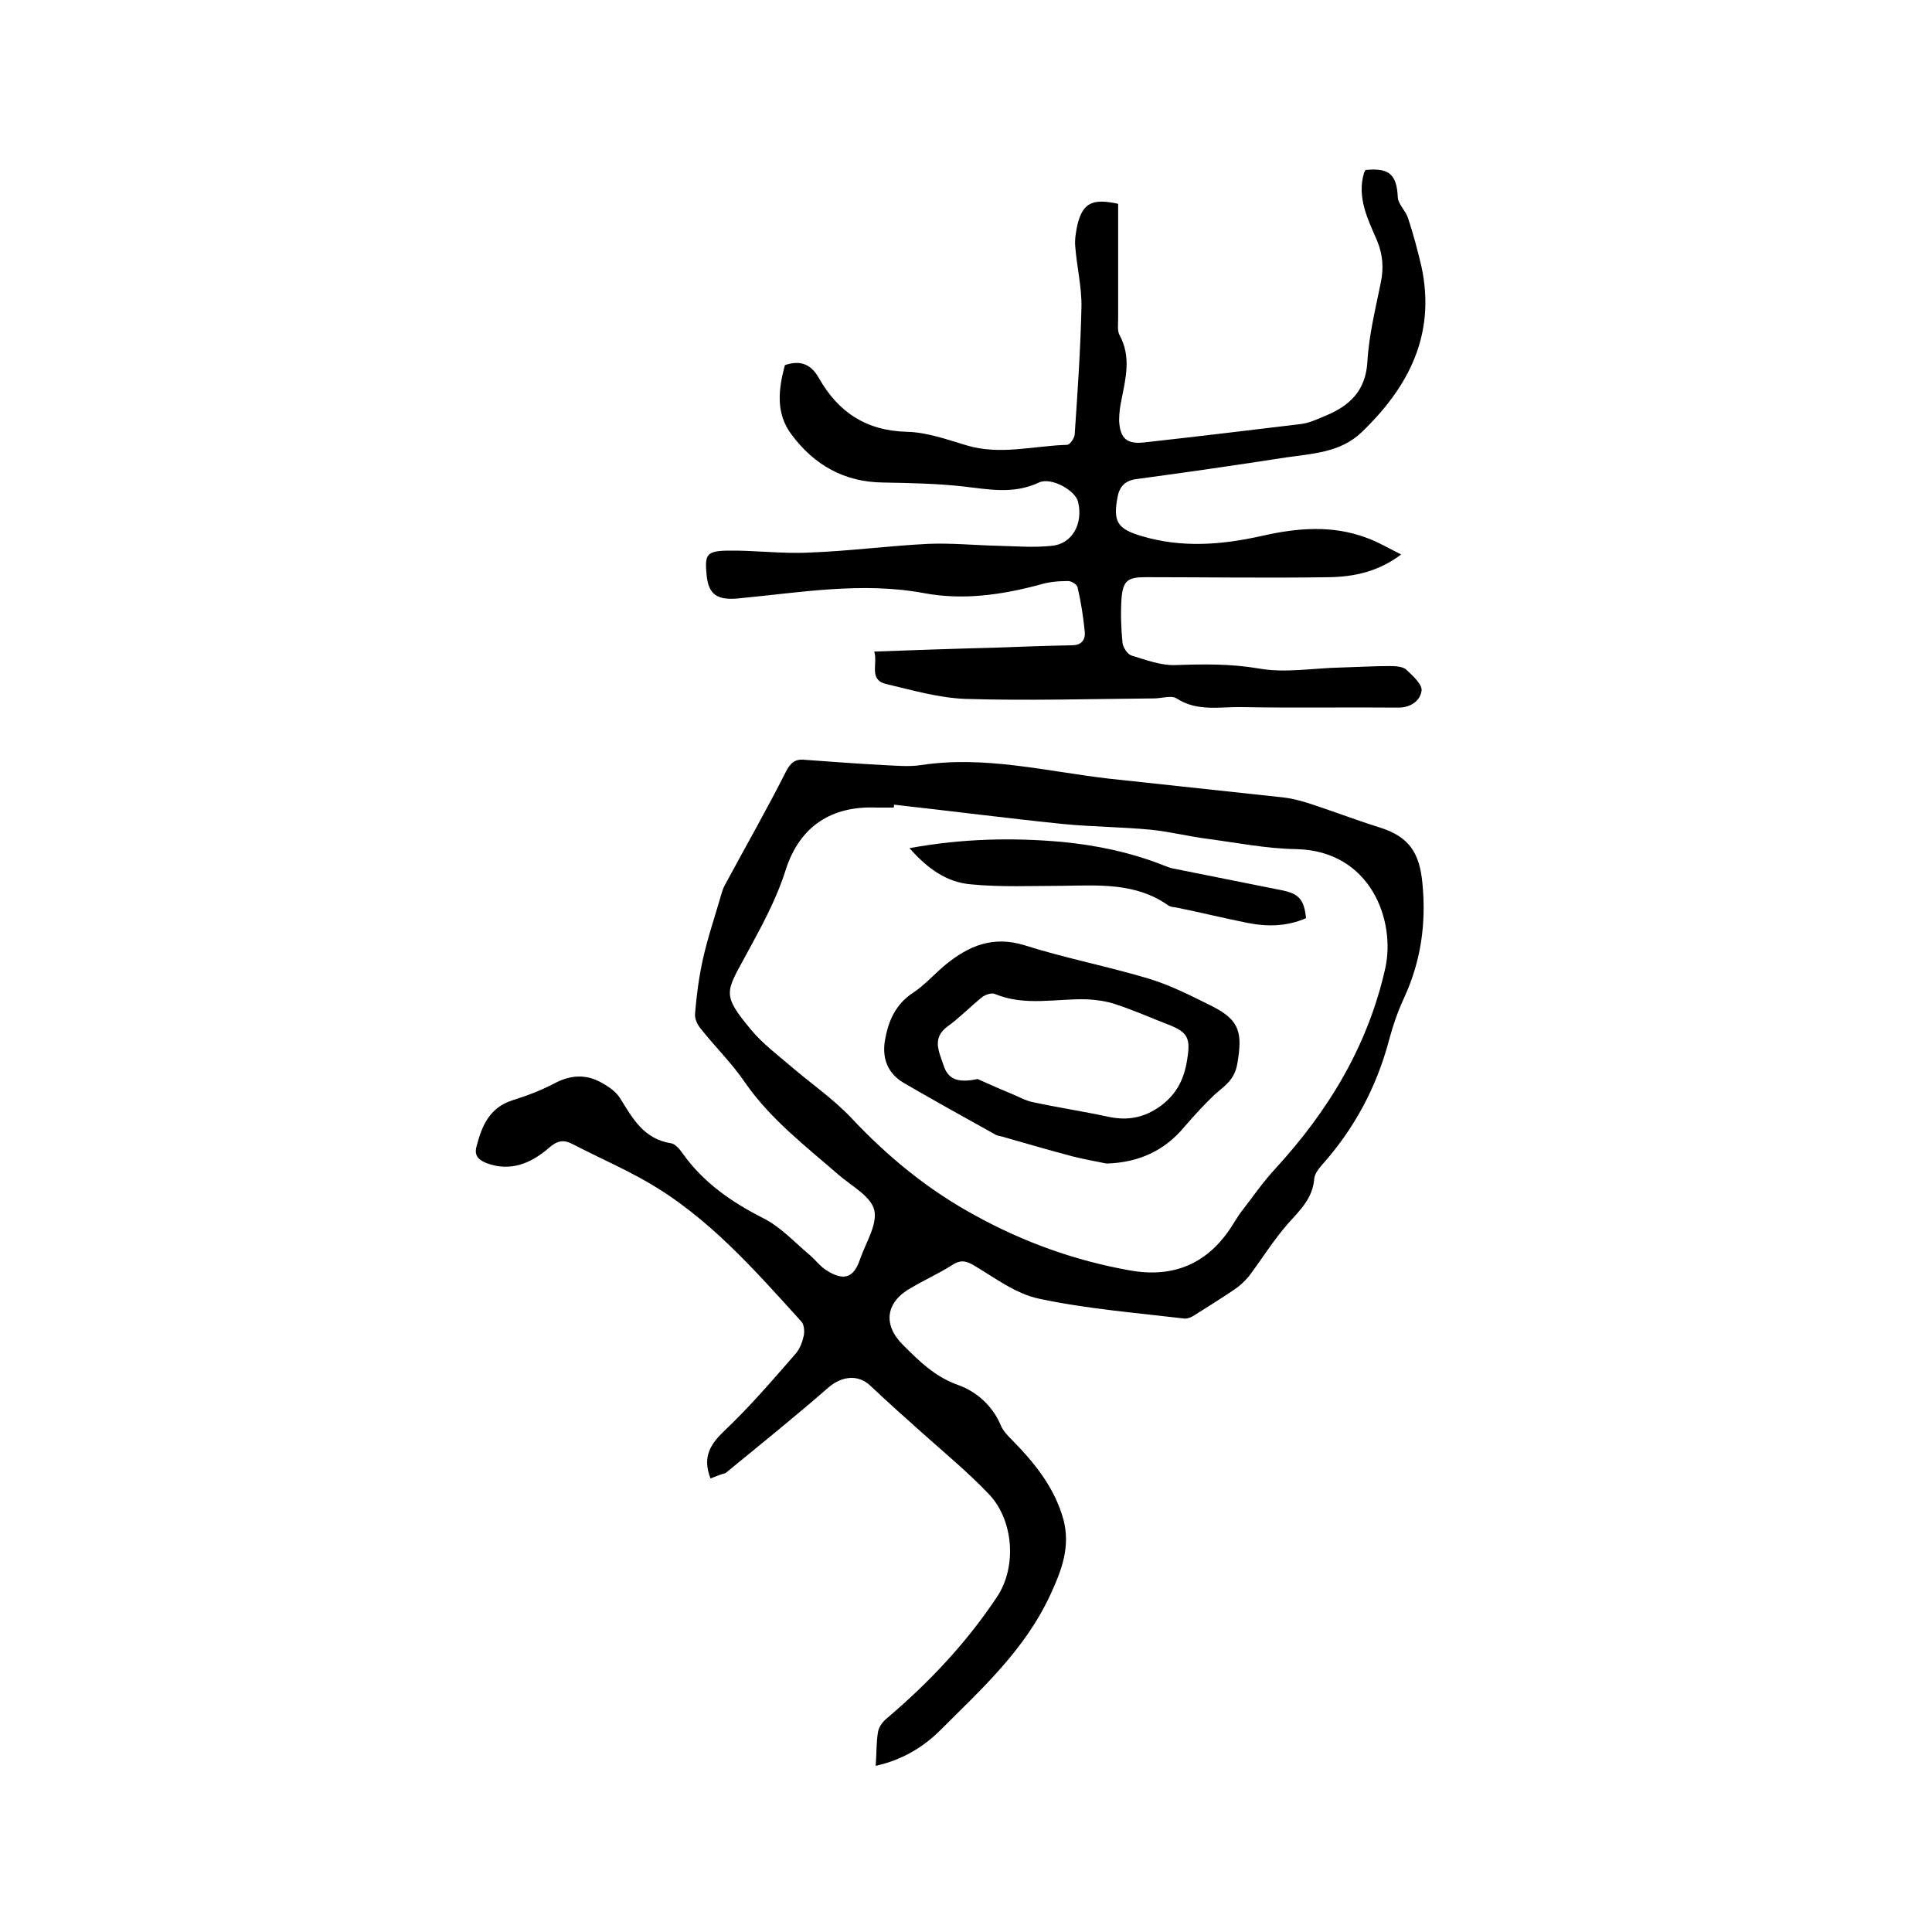 <svg enable-background="new 0 0 400 400" viewBox="0 0 400 400" xmlns="http://www.w3.org/2000/svg"><path d="m147.1 306.1c-1.7-4.4-.1-7 2.8-9.8 5.3-5 10-10.5 14.8-16 .9-1 1.4-2.4 1.7-3.7.2-.9.1-2.4-.5-3-9.7-10.7-19.3-21.7-32.1-29-4.9-2.8-10.2-5.1-15.2-7.7-1.9-1-3.2-.8-5 .8-3.6 3.1-7.9 5-12.9 3.1-1.7-.7-2.6-1.6-2-3.6 1.1-4.2 2.7-7.9 7.4-9.4 2.9-.9 5.8-2 8.5-3.4 3.5-1.9 6.8-2.1 10.2-.1 1.4.8 2.8 1.8 3.6 3.1 2.6 4.2 4.9 8.4 10.5 9.3.9.1 1.9 1.3 2.5 2.2 4.3 6 10.1 10 16.6 13.3 3.6 1.8 6.5 5 9.6 7.6 1.2 1 2.2 2.4 3.5 3.2 3.6 2.3 5.7 1.6 7-2.4 1.2-3.4 3.6-7.1 2.9-10.1-.7-2.8-4.6-4.9-7.3-7.2-6.9-6-14.1-11.5-19.4-19.1-2.7-4-6.2-7.4-9.2-11.2-.7-.8-1.3-2.1-1.2-3.1.3-3.8.8-7.5 1.6-11.2 1-4.5 2.5-8.9 3.8-13.4.2-.7.4-1.4.8-2.1 4.2-7.8 8.6-15.5 12.6-23.4.9-1.8 1.9-2.7 3.8-2.5 5.4.4 10.9.8 16.3 1.1 2.6.1 5.3.4 7.9 0 13.2-2 25.9 1.3 38.8 2.8 12.1 1.3 24.2 2.6 36.2 3.9 1.7.2 3.3.6 4.9 1.1 5 1.6 9.9 3.5 15 5.1 6.1 1.9 8.3 5.2 8.9 11.6.8 8.3-.3 16.1-3.8 23.7-1.3 2.8-2.3 5.7-3.1 8.7-2.6 9.8-7.2 18.4-14 26-.7.8-1.4 1.8-1.5 2.7-.3 4.1-2.9 6.5-5.4 9.3-3 3.4-5.4 7.3-8.1 10.9-.9 1.1-2 2.1-3.2 2.9-2.7 1.8-5.4 3.5-8.1 5.2-.6.4-1.3.7-2 .7-10.1-1.2-20.2-2-30.1-4.1-4.9-1-9.3-4.4-13.7-7-1.7-1-2.9-1-4.5.1-2.7 1.7-5.6 3-8.3 4.6-5.3 2.9-6 7.6-1.8 11.8 3.4 3.4 6.7 6.7 11.6 8.4 3.6 1.3 7 4.2 8.7 8.3.5 1.2 1.5 2.2 2.5 3.2 4.6 4.7 8.7 9.8 10.5 16.4 1.4 5.5-.3 10.2-2.7 15.4-5.3 11.5-14.3 19.6-22.8 28.1-3.6 3.6-8 6.2-13.4 7.4.2-2.5.1-4.9.5-7.1.2-1.1 1.1-2.2 2-2.9 8.7-7.4 16.4-15.6 22.7-25.1 4.1-6.3 3.3-15.9-1.8-21.2-4.2-4.4-8.9-8.3-13.5-12.4-3.7-3.3-7.4-6.6-11-10-2.5-2.4-5.9-2-8.6.3-7 6.1-14.2 11.9-21.4 17.8-.8.2-1.9.6-3.1 1.1zm38-139.5c0 .2 0 .4-.1.6-1.2 0-2.3 0-3.5 0-9.4-.4-15.9 3.9-18.8 12.8-2 6.4-5.2 12.1-8.4 18-4 7.4-4.9 7.9 1.2 15.2 2.4 2.9 5.5 5.2 8.4 7.7 4.1 3.5 8.6 6.6 12.3 10.5 7.6 8.1 16 15 25.8 20.3 10 5.5 20.6 9.3 31.8 11.3 9.2 1.7 16.4-1.4 21.4-9.4.6-.9 1.1-1.8 1.7-2.6 2.4-3.1 4.6-6.3 7.2-9.1 11-12 19.1-25.4 22.7-41.4 2.2-9.9-3-24.4-18.5-24.7-6.1-.1-12.1-1.3-18.1-2.1-4-.5-7.9-1.5-11.8-1.9-6.1-.6-12.2-.6-18.3-1.2-11.7-1.2-23.3-2.7-35-4z"/><path d="m231.5 42.2v23.8c0 1.2-.2 2.5.3 3.4 2.4 4.4 1.3 8.8.4 13.3-.3 1.4-.5 2.9-.5 4.4.2 3.7 1.6 4.9 5.2 4.5 10.8-1.2 21.6-2.5 32.4-3.8 1.7-.2 3.4-1 5.1-1.7 5-2.1 8.3-5.1 8.7-11.1.3-5.6 1.7-11.1 2.8-16.6.6-3 .4-5.7-.8-8.6-1.9-4.4-4.2-8.9-2.7-14 .1-.2.2-.4.3-.6 4.9-.5 6.5.9 6.7 5.7.1 1.4 1.6 2.7 2.1 4.2 1.1 3.3 2 6.7 2.8 10.1 3 14-2.6 24.9-12.4 34.3-4.4 4.2-10.1 4.4-15.6 5.2-10.3 1.6-20.7 3.1-31.1 4.5-2.2.3-3.4 1.5-3.8 3.6-1 5.2-.1 6.7 5 8.2 8.4 2.5 16.7 1.8 25.1-.1 7.1-1.6 14.3-2.2 21.3.4 2.3.8 4.5 2.1 7.3 3.5-4.8 3.6-9.8 4.6-14.8 4.7-12.7.2-25.4 0-38.1 0-3.7 0-4.7.7-5 4.4-.2 3-.1 6.1.2 9.2.1.9 1 2.3 1.8 2.6 3 .9 6.1 2.1 9.1 2 5.8-.2 11.4-.3 17.3.7 5.5 1 11.4-.1 17.1-.2 3.4-.1 6.8-.3 10.1-.3 1.1 0 2.6.1 3.3.7 1.4 1.3 3.5 3.2 3.2 4.5-.3 2-2.3 3.5-5 3.4-10.7-.1-21.4.1-32.1-.1-4.6-.1-9.3 1-13.6-1.8-1.1-.7-3.1 0-4.7 0-13 .1-26 .5-39 .1-5.5-.2-11-1.8-16.5-3.1-3.6-.9-1.6-4.2-2.4-6.7 8.5-.3 16.6-.6 24.7-.8 5.4-.2 10.8-.4 16.2-.5 2 0 2.8-1.1 2.7-2.7-.3-3.1-.8-6.3-1.5-9.3-.1-.6-1.4-1.4-2.1-1.3-2 0-4 .2-5.9.8-7.9 2.1-15.8 3.2-23.8 1.7-12.9-2.4-25.7-.1-38.5 1.1-4.3.4-6.1-.8-6.5-4.8-.4-4.2-.1-5 4.2-5.1 5.7-.1 11.4.7 17.1.4 8.2-.3 16.4-1.4 24.6-1.8 4.8-.2 9.7.3 14.5.4 3.7.1 7.4.4 11.1 0 4.2-.4 6.5-4.6 5.4-9.1-.5-2.3-5.5-5.2-8.1-4-5.3 2.5-10.4 1.4-15.8.8s-11-.7-16.5-.8c-8-.1-14.2-3.6-18.9-9.9-3.4-4.5-2.7-9.5-1.4-14.4 3.2-1.1 5.4-.2 7 2.6 4 7.1 9.8 11 18.3 11.2 4.1.1 8.3 1.6 12.3 2.8 7 2.1 13.9.1 20.8-.1.6 0 1.5-1.3 1.6-2.1.6-8.8 1.2-17.5 1.4-26.3.1-4.3-1-8.6-1.3-12.9-.1-1.4.2-3 .5-4.4 1.1-4.3 3-5.4 8.4-4.2z"/><path d="m229.1 240.9c-2.4-.5-4.8-.9-7.1-1.5-4.9-1.3-9.7-2.7-14.6-4.1-.5-.1-1.1-.2-1.5-.5-6.3-3.5-12.6-7-18.8-10.6-3.2-1.9-4.5-4.9-3.9-8.7.7-4.1 2.2-7.6 5.9-10 2.4-1.6 4.4-3.9 6.7-5.8 4.8-3.9 9.8-6 16.3-4 8.5 2.7 17.4 4.4 26 7 4.5 1.4 8.8 3.6 13 5.7 5.7 2.9 6.1 5.6 5.1 11.7-.6 3.6-2.7 4.7-4.8 6.6-2.1 2-4.1 4.2-6.1 6.5-4.2 5.1-9.6 7.5-16.2 7.7zm-26.7-17.5c1.6.7 4.2 1.9 6.9 3 1.5.6 3 1.5 4.6 1.8 5.1 1.1 10.4 1.9 15.5 3 4.1.9 7.6.2 11-2.3 3.3-2.5 4.8-5.6 5.4-9.6.7-4.3.2-5.6-4-7.2-3.6-1.4-7.2-3-10.9-4.2-1.8-.6-3.8-.9-5.8-1-6.4-.2-12.8 1.5-19.1-1.1-.7-.3-1.9.1-2.6.6-2.5 2-4.7 4.3-7.2 6.1-3.3 2.4-1.8 5.2-.9 7.9.9 3 2.9 3.9 7.1 3z"/><path d="m188.3 175.6c11-2 21.2-2.2 31.5-1.3 7.3.7 14.4 2.2 21.2 4.9.6.2 1.2.5 1.8.6l22.5 4.5c3.6.7 4.7 1.9 5.1 5.8-3.9 1.7-7.9 1.8-12 1-5-1-9.9-2.2-14.8-3.2-.6-.1-1.3-.1-1.8-.5-6.7-4.7-14.4-4.1-22-4-6.2 0-12.5.3-18.7-.3-5.1-.4-9.1-3.3-12.8-7.5z"/></svg>